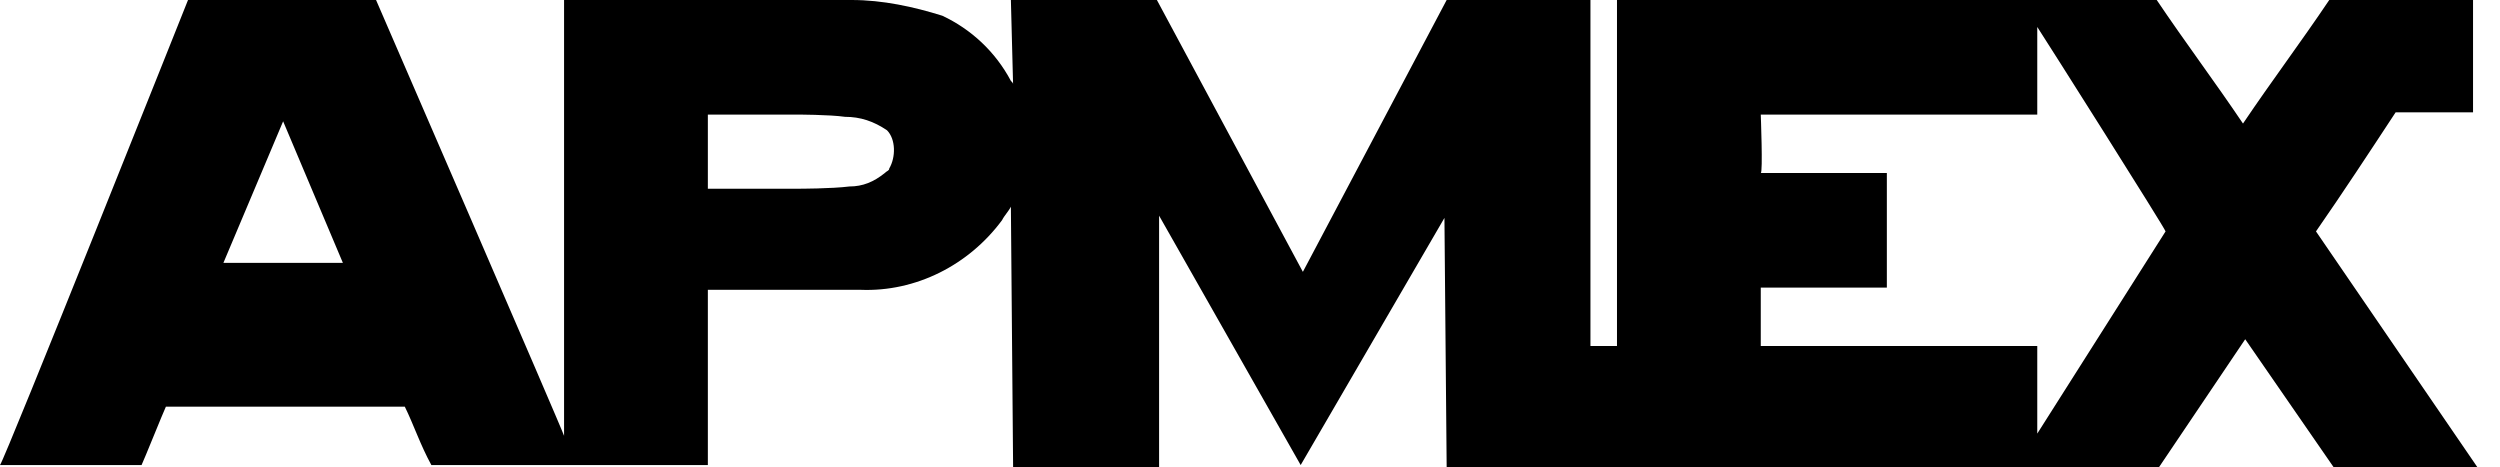 <svg width="107" height="20" viewBox="0 0 107 20" fill="none" xmlns="http://www.w3.org/2000/svg">
<path d="M99.124 9.904C100.26 8.269 101.396 6.538 102.533 4.808H105.846V0H99.692C98.462 1.827 97.231 3.462 96 5.288C94.769 3.462 93.538 1.827 92.308 0H69.207V14.808H68.071V0H61.917L55.763 11.635L49.515 0H43.266L43.361 3.654C43.361 3.558 43.361 3.558 43.266 3.462C42.603 2.212 41.562 1.25 40.331 0.673C39.101 0.288 37.775 0 36.45 0H24.142V18.654C24.142 18.558 16.095 0 16.095 0H8.047C8.047 0 0.189 19.712 0 19.904H6.059C6.154 19.712 7.006 17.596 7.101 17.404H17.325C17.704 18.173 17.988 19.038 18.462 19.904H30.296V12.404H36.828C39.195 12.5 41.467 11.346 42.888 9.423C42.982 9.231 43.172 9.038 43.266 8.846C43.266 8.942 43.361 20 43.361 20H49.609C49.609 20 49.609 12.885 49.609 9.231L55.669 19.904L61.822 9.327C61.822 9.327 61.917 19.904 61.917 20H92.402L96.095 14.519L99.882 20H106.035L99.124 9.904ZM9.562 11.25L12.118 5.192L14.675 11.25H9.562ZM38.059 7.212C38.059 7.308 37.965 7.308 37.87 7.404C37.396 7.788 36.923 7.981 36.355 7.981C35.598 8.077 34.178 8.077 34.178 8.077H30.296V4.904H34.083C34.083 4.904 35.503 4.904 36.166 5C36.828 5 37.396 5.192 37.965 5.577C38.343 5.962 38.343 6.731 38.059 7.212ZM87.195 18.558V14.808H75.361V12.308H80.757V7.404H75.361C75.456 7.404 75.361 4.904 75.361 4.904H87.195V1.154C87.574 1.731 92.686 9.808 92.686 9.904L87.195 18.558Z" fill="black"/>
</svg>
